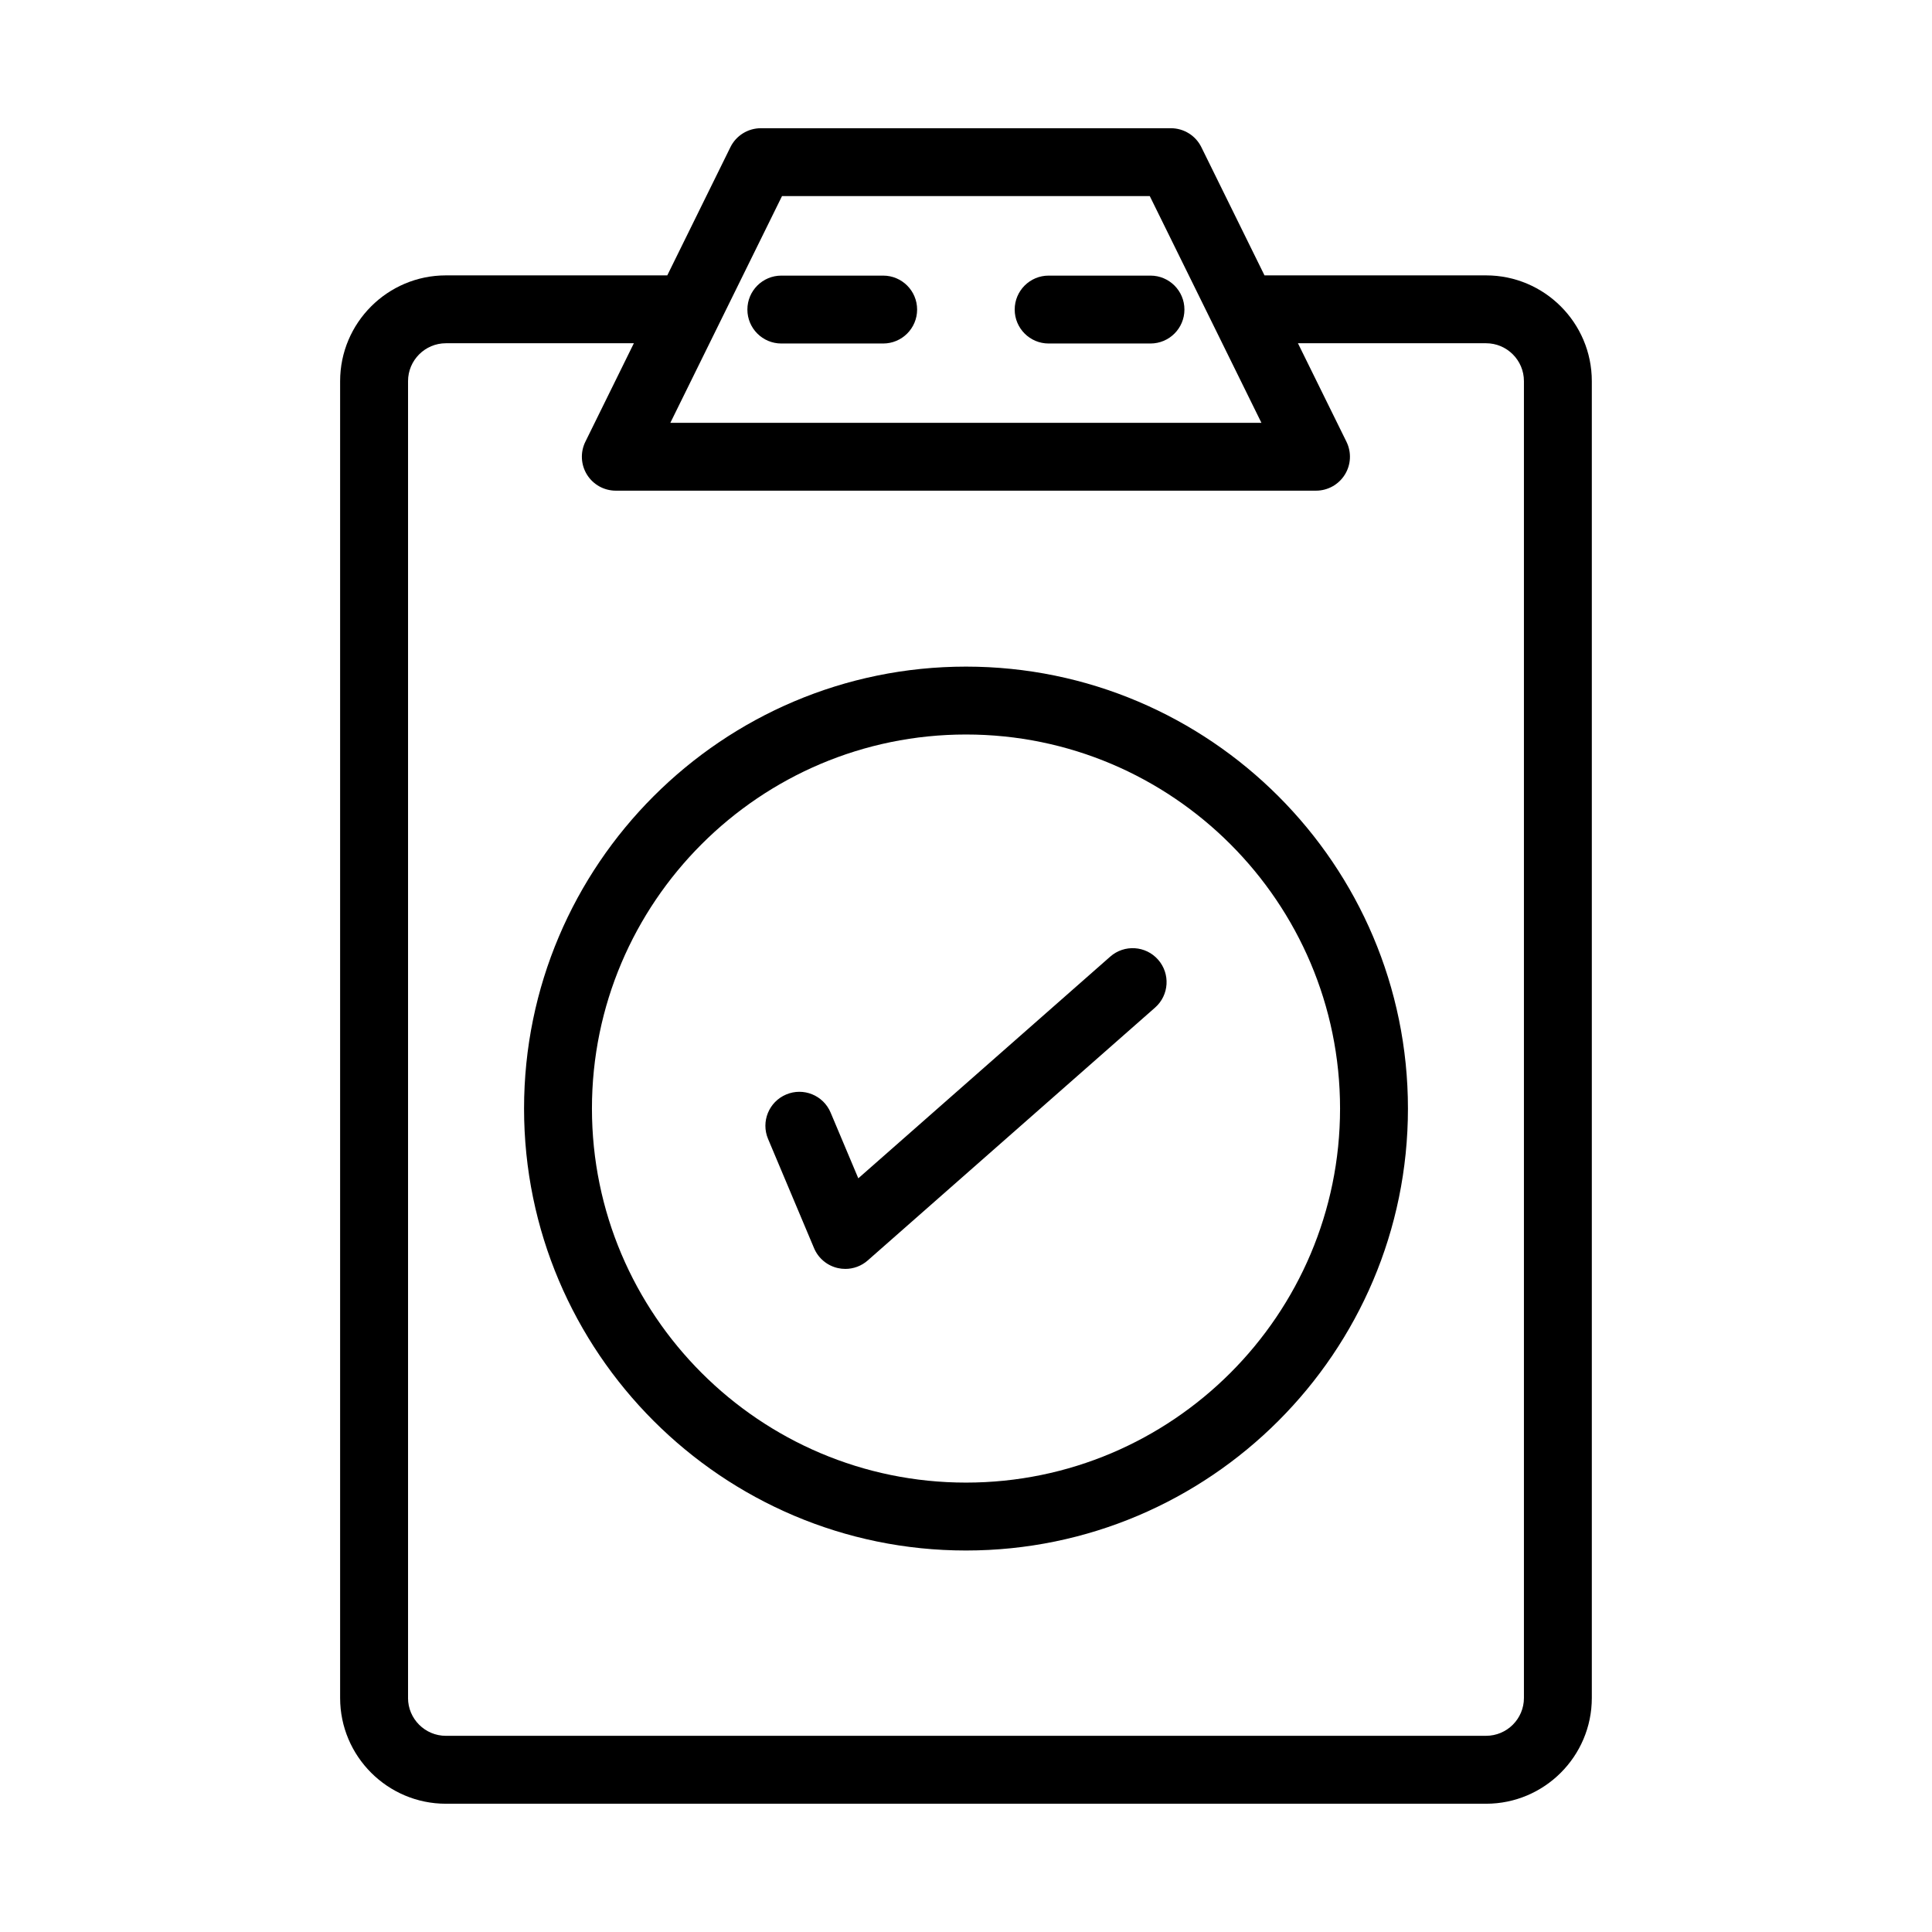 <?xml version="1.0" encoding="UTF-8"?>
<!-- Uploaded to: SVG Repo, www.svgrepo.com, Generator: SVG Repo Mixer Tools -->
<svg fill="#000000" width="800px" height="800px" version="1.1" viewBox="144 144 512 512" xmlns="http://www.w3.org/2000/svg">
 <g>
  <path d="m378.05 217.04h-26.988c-4.969 0-8.996 4.027-8.996 8.996s4.027 8.996 8.996 8.996h26.988c4.969 0 8.996-4.027 8.996-8.996s-4.027-8.996-8.996-8.996z"/>
  <path d="m448.89 217.04h-26.988c-4.969 0-8.996 4.027-8.996 8.996s4.027 8.996 8.996 8.996h26.988c4.969 0 8.996-4.027 8.996-8.996s-4.027-8.996-8.996-8.996z"/>
  <path d="m537.82 622.01c15.453 0 28.027-12.574 28.027-28.023v-348.98c0-15.453-12.574-28.027-28.027-28.027h-58.715l-16.734-33.98c-1.512-3.074-4.644-5.019-8.07-5.019h-108.66c-3.426 0-6.559 1.945-8.07 5.019l-16.734 33.98h-58.672c-15.453 0-28.027 12.574-28.027 28.027v348.98c0 15.449 12.574 28.023 28.027 28.023zm-186.58-426.04h97.465l29.586 60.078h-156.64zm-99.102 398.01v-348.98c0-5.531 4.504-10.035 10.035-10.035h49.809l-12.852 26.098c-1.375 2.789-1.211 6.09 0.43 8.73 1.645 2.641 4.527 4.242 7.641 4.242h185.55c3.109 0 5.996-1.602 7.641-4.242 1.645-2.641 1.805-5.938 0.43-8.73l-12.855-26.098h49.855c5.531 0 10.035 4.504 10.035 10.035v348.98c0 5.531-4.504 10.027-10.035 10.027l-275.66 0.004c-5.531 0-10.031-4.5-10.031-10.031z"/>
  <path d="m400 554.9c64.578 0 117.12-52.543 117.12-117.12 0-64.582-52.543-117.12-117.12-117.12-64.582 0-117.12 52.539-117.12 117.12 0 64.582 52.543 117.12 117.12 117.12zm0-216.25c54.66 0 99.129 44.469 99.129 99.125 0 54.66-44.469 99.129-99.129 99.129s-99.129-44.469-99.129-99.129c-0.004-54.656 44.469-99.125 99.129-99.125z"/>
  <path d="m359.73 474.77c1.121 2.668 3.457 4.629 6.281 5.277 0.664 0.152 1.34 0.227 2.008 0.227 2.164 0 4.281-0.781 5.945-2.246l76.141-67.004c3.731-3.281 4.094-8.965 0.809-12.695-3.273-3.731-8.961-4.098-12.695-0.809l-66.758 58.746-7.336-17.418c-1.926-4.582-7.199-6.734-11.781-4.797-4.578 1.93-6.727 7.199-4.797 11.781z"/>
 </g>
</svg>